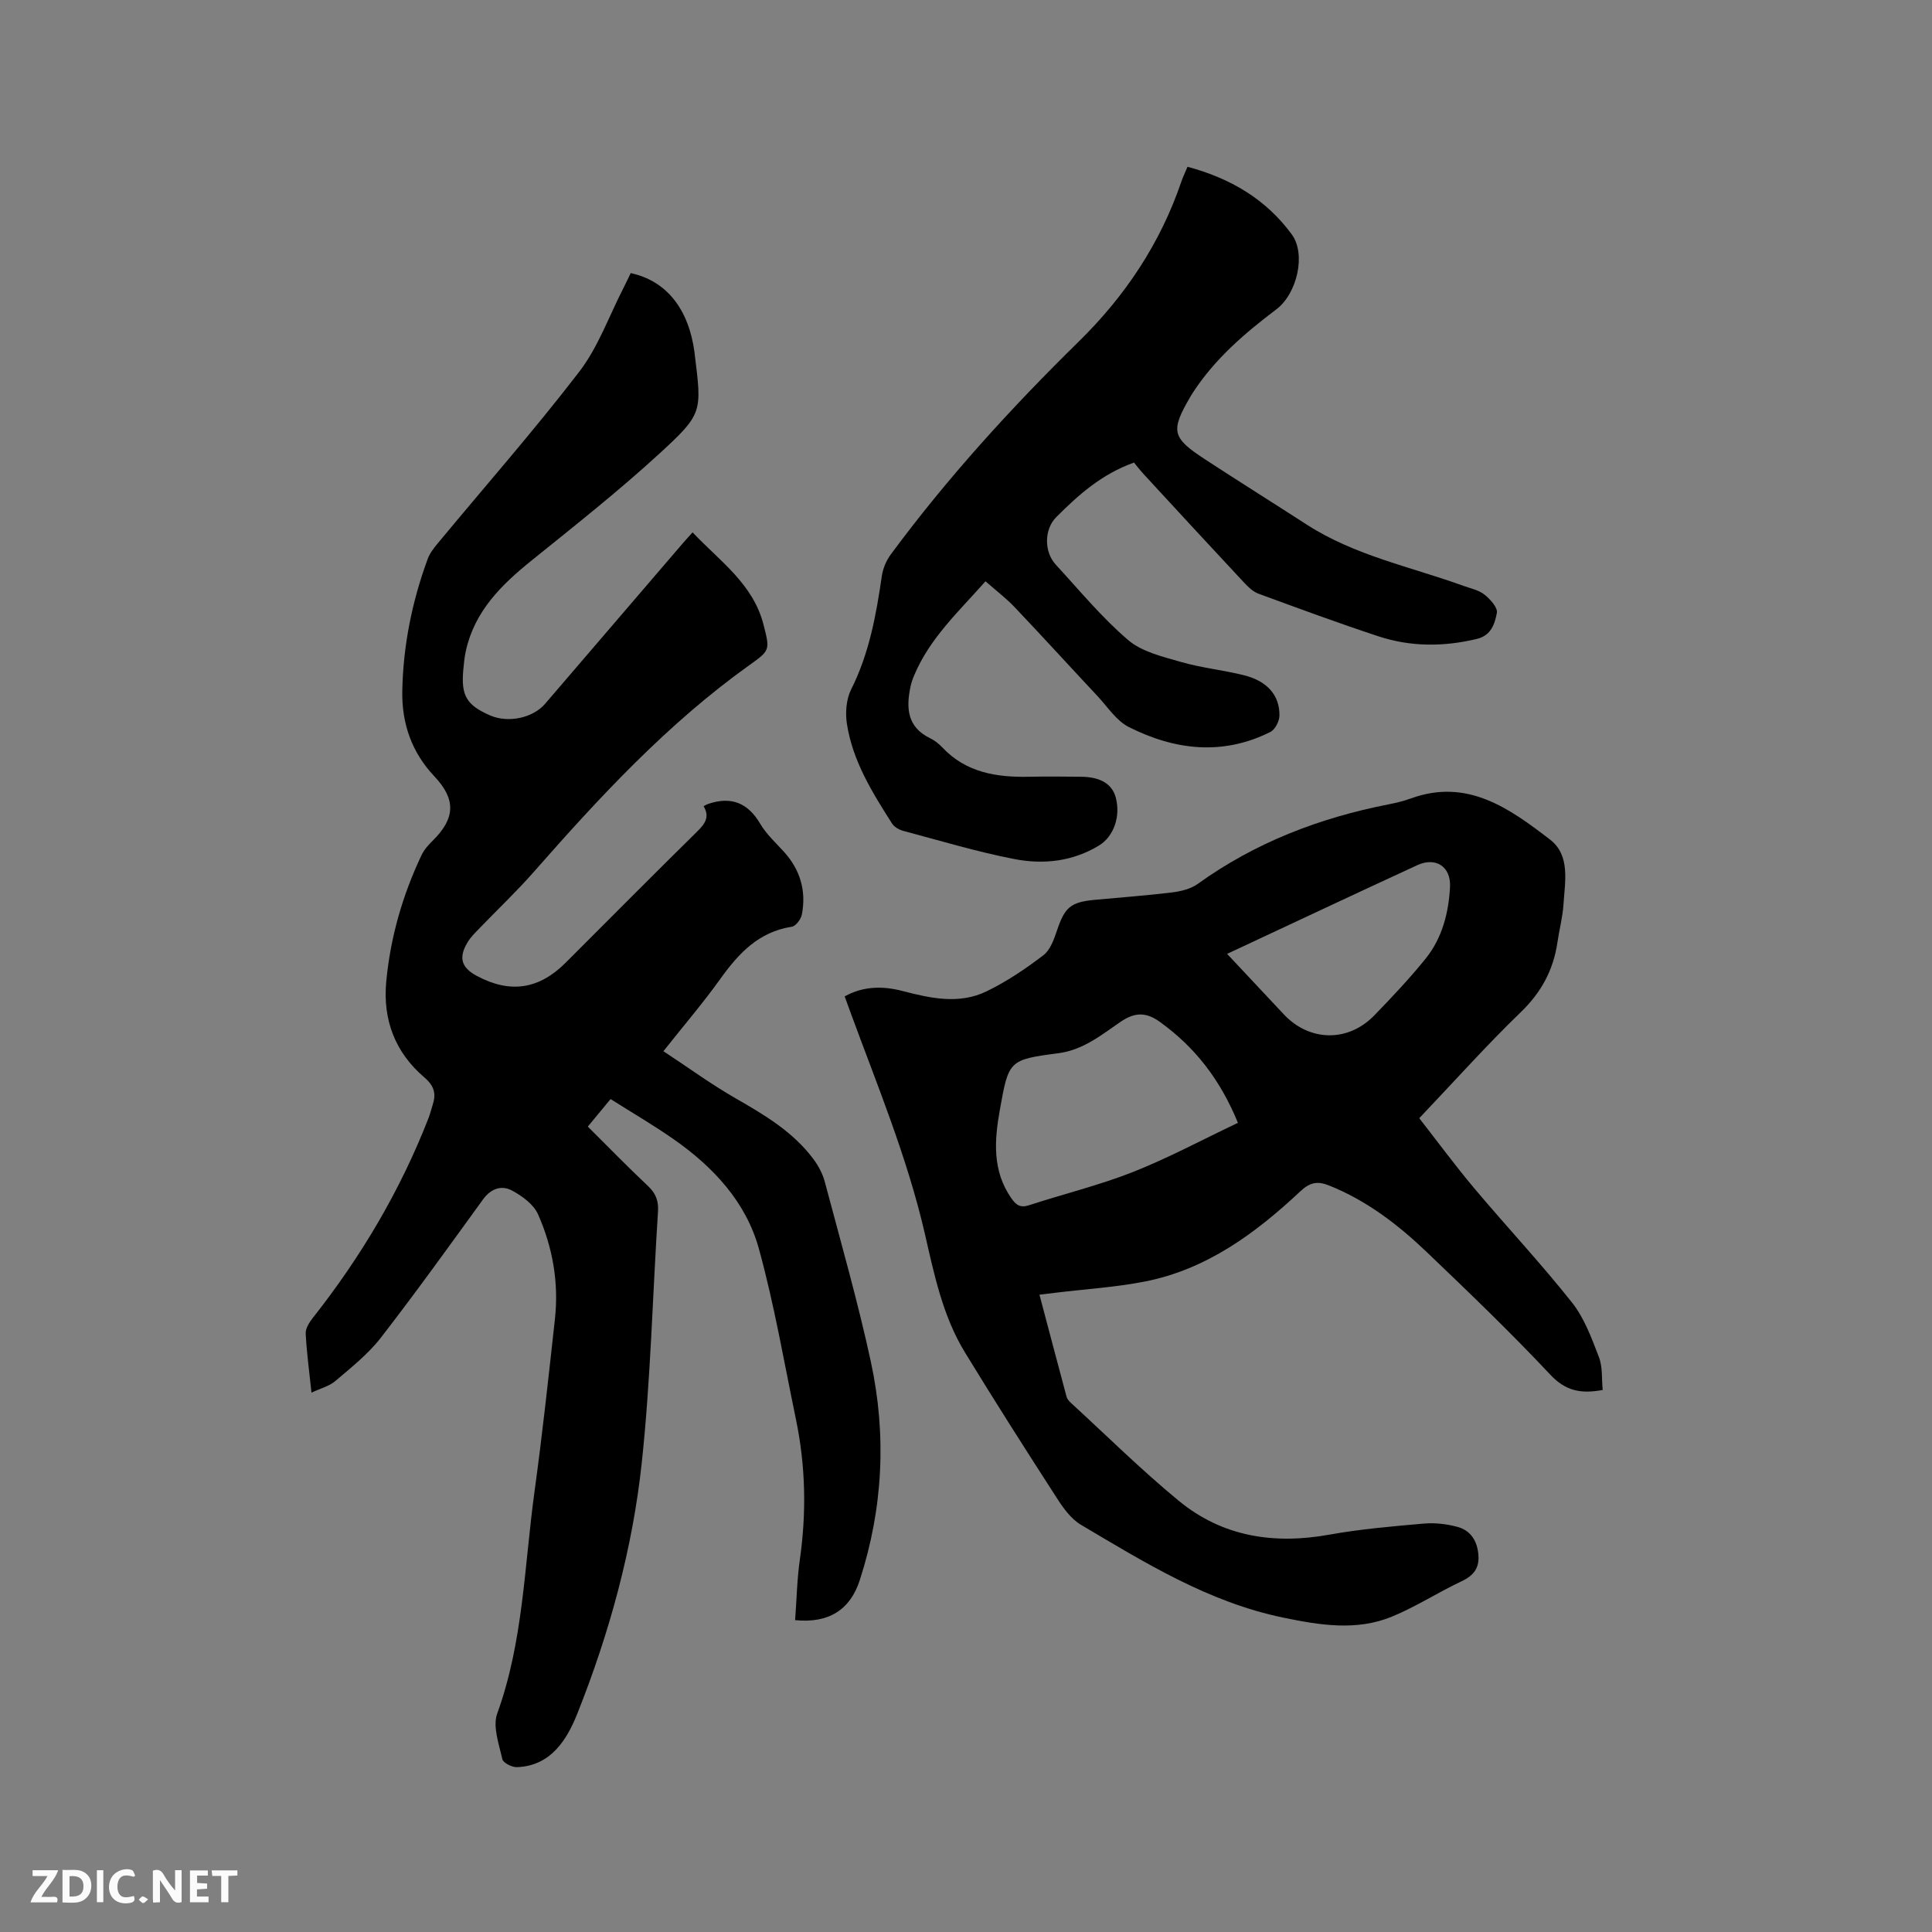 <svg enable-background="new 0 0 400 400" viewBox="0 0 400 400" xmlns="http://www.w3.org/2000/svg"><rect x="0" y="0" width="400" height="400" fill="#808080" stroke="none"/><path d="m164.62 335.43c.32-4.27.39-8.39.97-12.45 1.4-9.76 1.21-19.44-.79-29.08-2.45-11.8-4.48-23.73-7.67-35.33-2.67-9.7-9.43-16.95-17.62-22.68-4.16-2.91-8.56-5.47-13.1-8.34-1.53 1.85-2.99 3.61-4.71 5.7 4.2 4.17 8.25 8.34 12.47 12.31 1.62 1.53 2.2 3.09 2.06 5.28-1.12 17.34-1.51 34.75-3.36 52.01-1.91 17.83-6.68 35.19-13.31 51.86-2.08 5.23-5.37 10.91-12.53 11.16-1.04.04-2.86-.89-3.03-1.66-.69-3.11-2.03-6.76-1.05-9.46 5.4-14.9 5.6-30.58 7.72-45.97 1.63-11.86 2.91-23.77 4.22-35.68.83-7.53-.46-14.85-3.5-21.7-.91-2.05-3.26-3.76-5.34-4.89-2.19-1.19-4.4-.46-6.05 1.82-6.97 9.61-13.89 19.26-21.16 28.64-2.62 3.38-6.1 6.13-9.39 8.94-1.29 1.1-3.12 1.55-4.96 2.42-.47-4.45-1-8.33-1.2-12.24-.05-1.06.76-2.32 1.48-3.24 9.97-12.64 18.1-26.34 23.95-41.36.34-.89.57-1.82.86-2.73.75-2.31.34-3.93-1.73-5.7-6.03-5.15-8.63-11.9-7.88-19.85.86-9.16 3.38-17.88 7.31-26.18.52-1.11 1.41-2.09 2.29-2.96 4.73-4.66 4.85-8.58.36-13.34-4.69-4.96-6.77-10.94-6.64-17.68.18-9.4 2.02-18.51 5.26-27.33.42-1.15 1.24-2.21 2.04-3.18 9.81-11.84 19.98-23.4 29.34-35.58 3.92-5.11 6.16-11.51 9.15-17.33.53-1.03 1.01-2.08 1.5-3.09 7.38 1.6 11.98 7.36 13.21 16.38.01.1.02.21.03.32 1.48 12.07 1.75 12.37-7.26 20.64-8.5 7.8-17.58 14.97-26.57 22.22-6.23 5.02-11.72 10.46-13.53 18.61-.3 1.34-.43 2.72-.55 4.09-.47 5.25.74 7.23 5.59 9.33 3.71 1.6 8.8.55 11.35-2.41 9.47-11.02 18.92-22.05 28.38-33.08.61-.72 1.26-1.41 2.16-2.42 5.62 5.95 12.53 10.65 14.69 19.11 1.35 5.29 1.36 5.31-2.93 8.38-16.96 12.12-30.99 27.28-44.66 42.84-3.56 4.05-7.5 7.77-11.24 11.66-.88.91-1.81 1.82-2.45 2.89-1.91 3.17-1.29 5.24 1.92 6.95 6.89 3.69 12.86 2.8 18.39-2.73 9.07-9.07 18.11-18.18 27.26-27.19 1.6-1.57 2.62-3.01 1.3-5.22.42-.21.66-.37.93-.46 4.75-1.62 8.23-.27 10.82 4.14 1.27 2.16 3.23 3.92 4.93 5.81 3.34 3.72 4.61 8.06 3.67 12.93-.19.98-1.26 2.42-2.09 2.54-6.88 1.06-11.03 5.54-14.83 10.85-3.51 4.9-7.45 9.5-11.75 14.92 5.08 3.34 9.84 6.82 14.92 9.74 6.02 3.45 11.93 6.95 16.15 12.61 1.04 1.4 1.92 3.06 2.36 4.74 3.28 12.37 6.82 24.7 9.52 37.2 3.28 15.18 2.53 30.34-2.29 45.21-1.95 6.09-6.4 9.01-13.39 8.29z" fill="#000001"/><path d="m293.84 231.51c3.86 4.94 7.47 9.85 11.38 14.5 6.68 7.94 13.8 15.53 20.24 23.66 2.56 3.22 4.07 7.38 5.58 11.3.79 2.05.55 4.5.78 6.81-4.56.84-7.7.19-10.85-3.17-8.19-8.73-16.84-17.03-25.5-25.31-5.99-5.73-12.53-10.77-20.36-13.88-2.32-.92-3.9-.64-5.87 1.21-9.29 8.71-19.43 16.2-32.27 18.71-6.01 1.17-12.18 1.55-18.28 2.29-1.02.12-2.03.24-3.48.42 1.93 7.28 3.75 14.21 5.61 21.13.13.47.52.92.9 1.27 7.42 6.8 14.59 13.91 22.35 20.29 9.06 7.45 19.72 9.06 31.18 6.99 6.45-1.16 13.02-1.72 19.56-2.29 2.27-.2 4.68.08 6.89.67 2.68.71 4.08 2.75 4.37 5.61.29 2.84-.88 4.44-3.44 5.65-4.88 2.3-9.46 5.28-14.43 7.33-7.36 3.02-14.89 1.78-22.48.22-15.49-3.19-28.63-11.36-41.91-19.22-2.08-1.23-3.7-3.51-5.05-5.62-6.43-9.96-12.8-19.96-18.98-30.08-4.6-7.53-6.36-16.12-8.3-24.57-3.65-15.85-9.89-30.81-15.46-46-.36-.99-.72-1.98-1.14-3.14 3.91-2.17 7.97-2.16 12-1.11 5.83 1.52 11.73 2.81 17.39.06 4.15-2.01 8.05-4.65 11.73-7.45 1.43-1.08 2.21-3.28 2.83-5.12 1.6-4.77 2.79-5.89 7.74-6.36 5.38-.51 10.77-.89 16.13-1.55 1.82-.22 3.85-.73 5.3-1.77 11.9-8.57 25.21-13.66 39.5-16.46 1.55-.3 3.12-.68 4.6-1.22 11.7-4.26 20.43 2.08 28.81 8.51 4.26 3.27 3.09 8.72 2.79 13.44-.17 2.63-.87 5.22-1.25 7.84-.84 5.74-3.35 10.38-7.62 14.49-6.99 6.75-13.49 14.03-20.99 21.92zm-37.54.96c-3.73-9.1-8.96-15.68-16.09-20.85-2.85-2.07-5.19-2.13-8.23-.05-3.94 2.7-7.7 5.81-12.86 6.49-10.27 1.34-10.28 1.5-12.11 11.71-1.14 6.35-1.6 12.63 2.4 18.35.96 1.36 1.83 2.01 3.65 1.41 7.13-2.34 14.48-4.11 21.45-6.86 7.35-2.9 14.33-6.66 21.79-10.2zm-2.24-34.98c3.89 4.14 7.8 8.3 11.7 12.48 5.32 5.7 13.31 5.88 18.77.26 3.68-3.8 7.33-7.66 10.65-11.78 3.41-4.24 4.75-9.47 5.03-14.79.23-4.28-3-6.29-6.79-4.53-13.04 6.01-26.03 12.13-39.36 18.36z" fill="#000001"/><path d="m245.86 34.53c8.9 2.38 16.25 6.72 21.58 13.99 3.02 4.11 1.1 12.29-3.2 15.54-6.54 4.93-12.71 10.24-17.24 17.19-.17.27-.34.54-.5.81-4.19 7.16-3.92 8.52 2.93 13 7.01 4.58 14.1 9.02 21.13 13.56 9.95 6.42 21.51 8.72 32.42 12.67 1.49.54 3.17.87 4.35 1.81 1.19.94 2.79 2.7 2.58 3.79-.42 2.21-1.14 4.67-4.14 5.39-6.87 1.65-13.7 1.66-20.38-.54-8.34-2.75-16.59-5.79-24.83-8.82-1.12-.41-2.12-1.36-2.96-2.27-6.95-7.44-13.85-14.92-20.75-22.41-.78-.85-1.49-1.77-2.07-2.47-6.71 2.4-11.52 6.71-16.09 11.29-2.54 2.54-2.54 7.21-.1 9.85 4.89 5.3 9.51 10.93 14.96 15.59 2.86 2.45 7.14 3.45 10.95 4.55 4.26 1.23 8.73 1.67 13.04 2.75 4.81 1.2 7.38 4.11 7.36 8.32-.01 1.17-.89 2.93-1.88 3.42-9.89 4.96-19.79 3.77-29.28-1-2.6-1.3-4.43-4.19-6.52-6.43-5.73-6.11-11.36-12.31-17.13-18.38-1.8-1.9-3.92-3.5-6.05-5.38-5.54 6.25-11.5 11.75-14.72 19.36-.33.78-.63 1.58-.8 2.41-.94 4.42-.73 8.41 4.05 10.72.94.45 1.81 1.15 2.53 1.91 4.93 5.23 11.25 6.21 17.99 6.07 3.6-.08 7.21-.04 10.82 0 3.93.05 6.31 1.5 7.07 4.21 1.09 3.9-.35 8.14-3.44 10.02-5.45 3.32-11.52 3.98-17.52 2.81-7.75-1.5-15.35-3.8-22.99-5.83-.86-.23-1.87-.8-2.33-1.51-4.1-6.44-8.18-12.97-9.36-20.68-.35-2.29-.14-5.06.87-7.08 3.74-7.44 5.19-15.39 6.36-23.49.23-1.57.93-3.24 1.88-4.51 11.68-15.81 24.88-30.3 38.9-44.05 9.61-9.43 16.89-20.33 21.24-33.12.3-.89.72-1.75 1.27-3.06z" fill="#000001"/><g fill="#fafbfa"><path d="m37.59 393.81c-.92.31-1.52.05-2-.78-.7-1.2-1.52-2.34-2.47-3.78v4.59c-.55.03-.95.05-1.41.07-.03-.37-.06-.64-.06-.91 0-1.91 0-3.81 0-5.7 1.13-.41 1.77-.03 2.29.91.62 1.11 1.38 2.14 2.31 3.19v-4.2h1.35v6.61z"/><path d="m12.94 393.88v-6.75c1.9.19 3.93-.54 5.37 1.29.8 1.01.78 2.88.03 3.97-1.37 1.97-3.4 1.51-5.4 1.49m1.45-1.22c2.04.12 2.92-.58 2.89-2.21-.03-1.51-.98-2.19-2.89-2z"/><path d="m11.81 393.87h-5.49c.68-2.18 2.47-3.48 3.51-5.45h-3.08v-1.21h5.29c-.71 2.13-2.44 3.48-3.47 5.51.86 0 1.63.04 2.39-.01.79-.05 1.14.21.85 1.16"/><path d="m39.33 393.86v-6.61h3.7v1.07h-2.22v1.52c.68.04 1.34.09 2.07.13v1.07c-.72.05-1.38.09-2.1.14v1.48h2.4v1.19h-3.85z"/><path d="m27.71 388.56c-1.15-.3-2.46-.61-3.1.64-.37.73-.41 1.93-.06 2.67.63 1.35 1.99.93 3.17.68.35.94-.01 1.32-.93 1.46-1.62.25-3.05-.27-3.76-1.48-.73-1.24-.6-3.03.31-4.17.88-1.11 2.71-1.7 4-1.16.32.13.44.74.65 1.12-.1.08-.19.16-.28.24"/><path d="m49.15 387.24v1.07c-.59.02-1.17.05-1.87.08v5.44h-1.48v-5.44h-1.85c-.05-.4-.08-.73-.13-1.15z"/><path d="m20.06 387.21h1.33v6.62h-1.33z"/><path d="m30.68 393.25c-.49.38-.8.79-1.05.76-.32-.05-.6-.45-.9-.7.26-.24.51-.64.8-.67.29-.04.62.3 1.15.61"/></g></svg>
